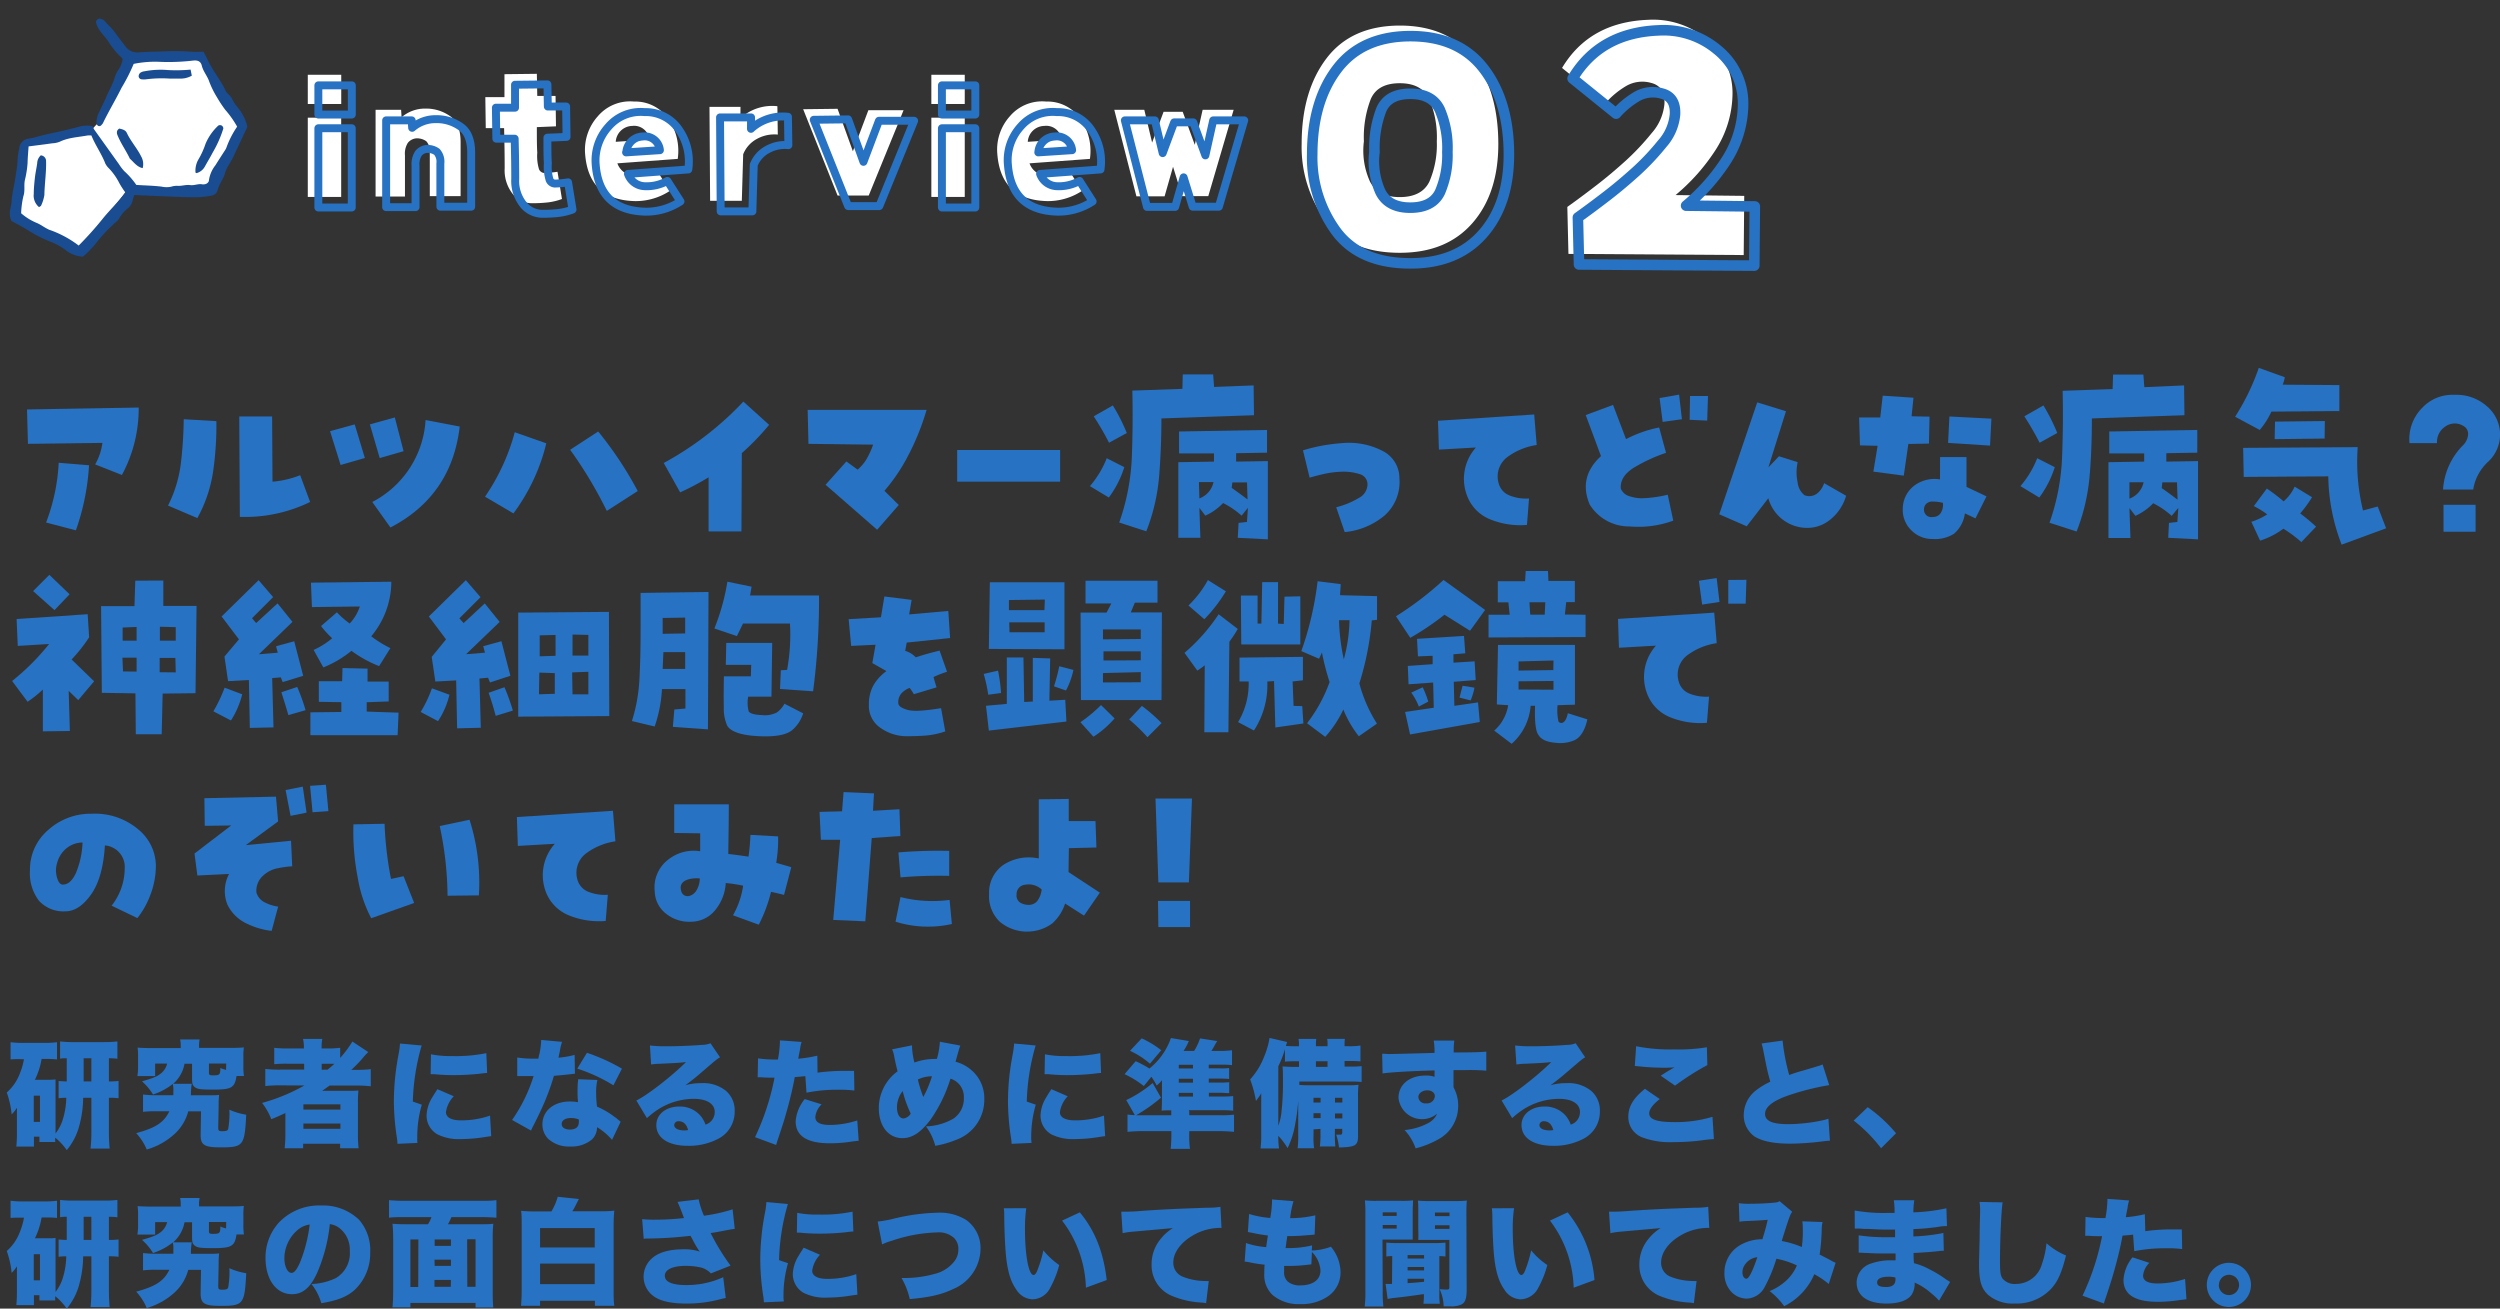 <svg xmlns="http://www.w3.org/2000/svg" xmlns:xlink="http://www.w3.org/1999/xlink" width="473.13" height="247.66" viewBox="0 0 473.13 247.66"><rect x="0" y="0" width="473.13" height="247.66" fill="#333333" stroke="none"/><defs><clipPath id="a"><rect width="480" height="250" fill="none"/></clipPath></defs><g clip-path="url(#a)"><path d="M19.38,83.82,5.29,84l-.18-6.51,21.14-.36a26.39,26.39,0,0,1-3.18,12.76l-5.06-2A11.11,11.11,0,0,0,19.38,83.82Zm-5,16.55L8.72,98.89a36.75,36.75,0,0,0,2.39-11.31l5.74.47A44.46,44.46,0,0,1,14.36,100.37Z" fill="#2772c2"/><path d="M31.8,95.68a24.39,24.39,0,0,0,2.43-8,78.16,78.16,0,0,0,.54-8.34l6.18.36a60.77,60.77,0,0,1-.6,9.41,26.22,26.22,0,0,1-3,8.94Zm19.77-4.52a18.2,18.2,0,0,0,5.24-1.23L58.69,95a28.15,28.15,0,0,1-13.3,2.82l-.11-19,6.22,0Z" fill="#2772c2"/><path d="M67.13,80.32l1.92,6.36L64.46,88l-2-6.4ZM74.72,79l1.66,6.39-4.52,1.3L70,80.32ZM87,80.72Q85.49,93.8,73.89,99.83L70.45,95A18.69,18.69,0,0,0,80.54,79.49Z" fill="#2772c2"/><path d="M103.39,83.9a36.7,36.7,0,0,1-6.22,13.26L91.79,94A39.94,39.94,0,0,0,97.42,81.8Zm4.51,1.22,5.31-3.46a69.11,69.11,0,0,1,7.48,11.27l-5.85,3.76A79.83,79.83,0,0,0,107.9,85.12Z" fill="#2772c2"/><path d="M134.1,90.33a49.35,49.35,0,0,1-5.38,2.85l-3.11-5.56A59.49,59.49,0,0,0,140.68,76l4.88,4.4a46.59,46.59,0,0,1-5.17,5.35l-.07,14.82H134.1Z" fill="#2772c2"/><path d="M153,84l-.15-6.43h22.51a47.35,47.35,0,0,1-3.9,9.43,34.44,34.44,0,0,1-4.08,5.89l2.71,2.68L166,100.26l-9.76-8.52,3.94-4.41,2.13,1.55a8.14,8.14,0,0,0,1.81-2.22,15.83,15.83,0,0,0,1.12-2.51Z" fill="#2772c2"/><path d="M200.63,85.16v6H181.15v-6Z" fill="#2772c2"/><path d="M212.78,88.41a19.42,19.42,0,0,1-2.93,5.75L206.27,92a18.41,18.41,0,0,0,3.18-5.28Zm.47-6.47-3.36,1.85a56.56,56.56,0,0,0-2.9-5l3.62-2.06A35.72,35.72,0,0,1,213.25,81.94Zm24-9,.07,5.64-17.52.61q0,5.38-.42,10.83a37.18,37.18,0,0,1-2.44,10.53l-5.13-1.66a42.05,42.05,0,0,0,2.39-12.36q.24-6.33.1-12.61l9.47-.33.07-2.74h5.75l.18,2.38Zm-3,28.84.15-2.82,1.59-.18.18-2.67-1.19,1.48a16.27,16.27,0,0,0-3.51-2.39,10.68,10.68,0,0,1-3.36,2.39l-1.12-1.48.18,5.67H223V87.47l6.75-.11,0-1.55h-6.61V81.66l16.65-.29v4.3l-5.85.1v1.59l6-.1,0,14.81Zm-7.26-7.45a4.24,4.24,0,0,0,2.67-3.1H226.9Zm6.11-2c1,.7,2,1.43,3,2.2L236,91.3h-2.78Z" fill="#2772c2"/><path d="M252.88,96a15.59,15.59,0,0,0,4.33-1.79,2.92,2.92,0,0,0,1.59-2.65,2,2,0,0,0-1.55-1.85,9.79,9.79,0,0,0-3.43-.43,17.4,17.4,0,0,0-3.09.38c-.93.2-1.89.45-2.88.74l-1.26-5.17a31.89,31.89,0,0,1,3.77-.92,38.43,38.43,0,0,1,4.18-.49,13.82,13.82,0,0,1,7.06,1.49,5.75,5.75,0,0,1,3.24,5.2A8.46,8.46,0,0,1,262,97.59a13.77,13.77,0,0,1-7.51,3.11Z" fill="#2772c2"/><path d="M279.32,84.69l-7,.4-.18-5.46,18.21-1.19.47,5.78a12.33,12.33,0,0,0-5.37,2.15,4.58,4.58,0,0,0-1.82,5.11,3.41,3.41,0,0,0,2.08,2.3,8.4,8.4,0,0,0,3.66.56l-.39,5a15,15,0,0,1-6.83-1,7.74,7.74,0,0,1-4.59-4.75A8.89,8.89,0,0,1,279.32,84.69Z" fill="#2772c2"/><path d="M300.86,95.49q-2.21-5.19,2.13-9.17l-2.89-7.77,5.17-1.92,2.46,6.47A23.46,23.46,0,0,1,314,80.9l1.3,4.8a30.69,30.69,0,0,0-5.56,2.5c-2.15,1.18-3.13,2.6-3,4.26a2.44,2.44,0,0,0,1.57,1.43,7.87,7.87,0,0,0,2.26.41,22.85,22.85,0,0,0,5.05-.68l1.05,4.91a19.17,19.17,0,0,1-8.29,1.1A8.74,8.74,0,0,1,300.86,95.49Zm16.91-20.81.54,4.66-3.65.51-.58-4.52Zm2,4.77.07-4.51,3.4,0-.15,4.66Z" fill="#2772c2"/><path d="M341.5,93.72a2.44,2.44,0,0,0,2.33-.28,4.05,4.05,0,0,0,1.39-2l4.16,2.38a8.94,8.94,0,0,1-3,4.52,6.88,6.88,0,0,1-5.18,1.52,7.62,7.62,0,0,1-6.54-5.57l-4.09,5.31-5.2-2.27,7.19-21.18L338,77.83l-3.33,10.62,2-2.1,3.54,1.12a9.08,9.08,0,0,0,0,3.85A3.58,3.58,0,0,0,341.5,93.72Z" fill="#2772c2"/><path d="M355.34,84.37,352,84.29,351.84,79l4,0,.47-4.12,5.82.39-.36,3.51,3.4.07-.11,5.1-3.9.07-.87,6-5.75-.76Zm11.82,2.13,5,0,0,5.64,3.79,1.8-2.09,4.16-2-.94a6.17,6.17,0,0,1-2.06,3.85,6.72,6.72,0,0,1-4,1,5.53,5.53,0,0,1-4.06-1.63,5.35,5.35,0,0,1-1.64-4A5.57,5.57,0,0,1,362,92.13a6.36,6.36,0,0,1,5.15-1.4Zm-1.34,11.34a1.72,1.72,0,0,0,1.41-.67,2.93,2.93,0,0,0,.47-2,7.73,7.73,0,0,0-1.88-.25,1.68,1.68,0,0,0-1.28.43,1.46,1.46,0,0,0-.42,1,1.39,1.39,0,0,0,1.7,1.48Zm11.06-18.61-.26,5.1-7.94-.51.25-5Z" fill="#2772c2"/><path d="M388.87,88.41a19.42,19.42,0,0,1-2.93,5.75L382.37,92a18.63,18.63,0,0,0,3.18-5.28Zm.47-6.47L386,83.79a56.49,56.49,0,0,0-2.89-5l3.61-2.06A35.72,35.72,0,0,1,389.34,81.94Zm24-9,.07,5.64-17.52.61c0,3.59-.11,7.2-.42,10.83A37.51,37.51,0,0,1,393,100.59l-5.13-1.66a42,42,0,0,0,2.38-12.36q.25-6.33.11-12.61l9.46-.33.08-2.74h5.74l.18,2.38Zm-3,28.84.14-2.82,1.59-.18.18-2.67L411,97.63a16,16,0,0,0-3.5-2.39,10.83,10.83,0,0,1-3.37,2.39L403,96.15l.19,5.67h-4.16V87.47l6.76-.11,0-1.55h-6.61V81.66l16.66-.29v4.3l-5.86.1v1.59l6-.1,0,14.81ZM403,94.37a4.23,4.23,0,0,0,2.68-3.1H403Zm6.11-2c1,.7,2,1.43,3,2.2l-.11-3.29h-2.78Z" fill="#2772c2"/><path d="M429.86,77.9a14.69,14.69,0,0,1-2.2,3.47L423,78.87a43.65,43.65,0,0,0,4.48-9.25l4.92,1.77A6.32,6.32,0,0,1,432,72.8l10.73.08v4.91ZM447.2,96.61l2.79-.75,1.59,4.12-8.42,3.1a37.21,37.21,0,0,1-2.53-12.93l-16,.11-.11-5.5,21.68-.14A39.36,39.36,0,0,0,447.2,96.61Zm-19.47,5.71-1.66-3.57a11.63,11.63,0,0,0,3-1.41,18.16,18.16,0,0,0-2.53-1.56L429,92.46a33.4,33.4,0,0,1,3.18,2.42,8.19,8.19,0,0,0,2.09-2.78l3.29,2a24.38,24.38,0,0,1-2.24,3.07,36.72,36.72,0,0,1,3,2.5l-2.78,2.92a24.56,24.56,0,0,0-3.4-2.53A15.13,15.13,0,0,1,427.73,102.32ZM439.94,83l-9.46.11.07-3.32,9.43-.11Z" fill="#2772c2"/><path d="M461.21,83.86H456a8.39,8.39,0,0,1,2.49-6.76,7.76,7.76,0,0,1,5.75-2.38l1,0a8.64,8.64,0,0,1,5.38,2.14,7,7,0,0,1,.24,10.55,9,9,0,0,0-2.8,5.24h-5.71a13,13,0,0,1,3.79-8.39,3.22,3.22,0,0,0,.94-1.91,1.69,1.69,0,0,0-.94-1.77,3.05,3.05,0,0,0-3.38.16A3.46,3.46,0,0,0,461.21,83.86Zm1.23,11.67h6.07v5.1h-6.07Z" fill="#2772c2"/><path d="M8.11,138.41l0-7.91a21.68,21.68,0,0,1-2.89,2.31l-2.93-3.93a44.32,44.32,0,0,0,7-7l-5.93.36-.22-5.09,13.45-.91.28,4.37a29.9,29.9,0,0,1-3.32,4.2l4.26,4.12-3,3.57L13,130.75l.22,7.59Zm5.06-25.94-2.86,3-4.05-3.61,3.08-3.07Zm17.74-2.6,0,4.81,6.29,0L37,131.19l-6.22.07-.18,7.7H25.7l-.07-7.74-6.36-.1-.14-16.41,6.32,0,.15-4.81ZM25.85,127.1v-2.63H23.17l.11,2.6Zm0-5.85v-2.6l-2.64.11v2.49Zm7.41,0,0-2.56-3-.08v2.64Zm0,6-.07-2.74H30.22v2.71Z" fill="#2772c2"/><path d="M45.84,131.4a16.71,16.71,0,0,1-2.13,4.95l-3.33-1.73a27.78,27.78,0,0,0,2.13-4.48Zm7.66-2.31-.36-.9-1.63.14.25,9.33-4.48.1-.18-9.07-3.94.22-.68-4.66L45.22,121l-3.28-4.33,7-6.87L51.69,113l-4,4,.79.91,4.05-3.72,2.82,3.5L49,123.82l3.57-.29-.32-1.23,3.43-.94,1.7,6.54Zm4.33,5.31-3.25.94c-.43-1.47-.88-2.91-1.33-4.33l3-1A37.11,37.11,0,0,1,57.83,134.4Zm17.6.47-.18,4.27-16.51,0,0-4.33,5.86-.07,0-1.85-4.26-.07,0-3.9,4.41,0,.07-2.49,4.74.11V129l4,0,0,3.75-4.16.15v1.77ZM68.1,114.78l-9.07.11-.18-4.62,15.21-.18a16.17,16.17,0,0,1-3.8,10.33,21,21,0,0,0,3.62,2.24l-2.13,3.4a22.57,22.57,0,0,1-5.24-2.89,20.27,20.27,0,0,1-5.32,3.14L59.35,123a14.78,14.78,0,0,0,3.51-2.21,17.91,17.91,0,0,1-2.1-2.31l3-2.6A16,16,0,0,0,66.18,118,8.56,8.56,0,0,0,68.1,114.78Z" fill="#2772c2"/><path d="M85.06,131.48a15.81,15.81,0,0,1-2.16,5l-3.29-1.74a23.28,23.28,0,0,0,2.13-4.48Zm7.67-2.32-.37-.9-1.62.15.25,9.32-4.48.11-.18-9.07-3.94.21-.69-4.66L84.41,121l-3.25-4.33,7-6.87,2.78,3.22-4,4,.8.9,4-3.72,2.82,3.5-6.36,6.11,3.58-.29-.33-1.23,3.44-.94,1.7,6.54Zm4.33,5.32-3.25,1c-.39-1.49-.83-2.95-1.34-4.37l3-1.05A38.4,38.4,0,0,1,97.06,134.48Zm18.18-18.68.07,19.72-17.24.11,0-19.69ZM102,131.4l3-.1v-3.91l-2.93-.1Zm.14-7.19,3-.1,0-3.94-3,.07Zm6.21-.14,3,0,0-3.91-3-.07Zm0,7.33h3v-4.26l-3.07.11Z" fill="#2772c2"/><path d="M119.59,136.46a31.78,31.78,0,0,0,1.43-8q.2-4.06.21-8.12t0-8.13l12.86-.18-.11,26-6.64-.47.28-3.29,2.1-.18v-3.69h-4.44a25.9,25.9,0,0,1-1.38,7.09Zm10.08-19.58-4.26.07v3l4.26-.07Zm-4.12,6.54-.14,3.18h4.26v-3.18ZM140.62,118l-1.16,2.38-4.26-1.44a41.56,41.56,0,0,0,2.46-8.85l4.58.94-.28,1.66H155a133.56,133.56,0,0,1-1.12,18.14l-6.26-.44.15-3.54,1.19-.07a37,37,0,0,0,.54-8.78ZM137,128l5.1,0,.07-2.17-4.81,0,.08-4.15,8.7,0L146,131.84h-4.41a6.49,6.49,0,0,0,.11,2.82c.34.41,1.18.63,2.53.67a4.92,4.92,0,0,0,2.78-.49,4.78,4.78,0,0,0,1.45-1.66L152,135a6.83,6.83,0,0,1-2,3.11c-1.15,1-3.32,1.37-6.48,1.21s-5.13-.8-5.87-1.93a7.82,7.82,0,0,1-.67-3.47Q136.93,131.55,137,128Z" fill="#2772c2"/><path d="M179.81,120.75l-8.21.86-.29,1.56a4.6,4.6,0,0,1,2,1.23c1.49-.49,3-.91,4.51-1.27l1.41,4a21,21,0,0,0-2.56,1c.17.62.36,1.27.58,1.95l-4.3,1.3a9.43,9.43,0,0,0-.8-1.19,3.94,3.94,0,0,0-1.52,1A2.53,2.53,0,0,0,170,133c0,.61.58,1,1.74,1.34s3.27.18,6.36-.32l.79,4.4a15.08,15.08,0,0,1-3.65.78c-1.1.09-2.35.13-3.72.13a8.52,8.52,0,0,1-4.8-1.52,5,5,0,0,1-2.28-4.44,7.33,7.33,0,0,1,.88-3.71,8.64,8.64,0,0,1,2.44-2.65l-2.67-1.52.61-3.47-4.62.22-.47-5.06,6.11-.36.65-3.94,5.16.65-.47,2.75,7.41-.66Z" fill="#2772c2"/><path d="M189.45,131.15l-2.42.33a31.13,31.13,0,0,0-.86-3.94l2.71-.62A31,31,0,0,1,189.45,131.15Zm-2.31,7.12-.54-4.7,3.94-.36,0-8.78,3.15,0,.14,8.42,1.63-.08v-8.27l3.29.11-.15,8,3-.18.22,4.12Zm0-15.46.19-12.62h14.12v12.69Zm3.8-9.25,0,1.91h6.72l.08-2Zm.11,6.1,6.65,0,0-1.88H191Zm8.42,10.23a36,36,0,0,0,1-3.8l2.68.69a14.92,14.92,0,0,1-1.41,3.9Zm5,6.79a26.47,26.47,0,0,0,3.9-3.25l2.57,2.53a19.21,19.21,0,0,1-4,3.47Zm10.3-22.62L214,115.9h5.89l-.07,16.59-15.25,0-.07-16.55h4.92l.9-1.73-4.88,0v-4.3h13.62v4.15Zm1.12,5.06-7.15,0V121l7.15-.07Zm0,10v-1.92l-7.15.18v1.77Zm0-4.16v-1.7h-7.05V125Zm.22,8.64a31.37,31.37,0,0,1,3.72,3.25l-2.67,2.67a33.26,33.26,0,0,0-3.47-3.36Z" fill="#2772c2"/><path d="M228,125.91q-.66.54-1.41,1l-2.42-3.36a35,35,0,0,0,6.46-7.3l3.62,2.78a23.48,23.48,0,0,1-1.59,2.42l-.18,17.13h-4.56Zm4-14a28.4,28.4,0,0,1-4.08,5.28l-3-2.6a20.23,20.23,0,0,0,3.68-4.81Zm14.45,21.72.22,3.29-5.31.76-.25-8.78-1.27.07a15.72,15.72,0,0,1-2.53,9.28l-3-1.59a14.17,14.17,0,0,0,2-7.69h-1.73v-4.52l12-.14v4.44l-1.95.22.18,4.62Zm-3.5-15.54.14-5.17,3-.07,0,9.11H234.91l-.07-9.25H238l0,5.31.72,0,.15-7.85h3l0,7.85Zm10.77-7.55c0,.67-.09,1.37-.11,2.1l7,.18v4.48l-1,.11a54.82,54.82,0,0,1-2.35,11.92,27.1,27.1,0,0,0,3.33,7.62l-3.43,2.39a20.4,20.4,0,0,1-2.93-5.06,21.14,21.14,0,0,1-3.43,5.17l-3.44-2.57a28.64,28.64,0,0,0,4.27-7.8,45.66,45.66,0,0,1-1.45-5.6l-.54,1.19-3.36-1.45A61.15,61.15,0,0,0,249.36,110Zm1.7,6.83h-2a37.69,37.69,0,0,0,.9,7.41A30.45,30.45,0,0,0,255.4,117.35Z" fill="#2772c2"/><path d="M273.37,116.34a52.46,52.46,0,0,1-6.47,4.37l-2.71-4.08a60.85,60.85,0,0,0,9-6.87l7.87,5.67-2.85,3.94Zm6.68,20.3L266.86,139l-.94-4.26,5.42-.8-.11-4.77-4.66.33-.14-3.47,4.7-.33,0-1.59-2.78.11-.18-3.32,8.89-.55.25,3.29-2.24.18,0,1.59,4-.25.21,3.54-4.15.33.11,4.55,4.48-.65Zm-10.8-6.57a17.75,17.75,0,0,1,1.05,2.71l-1.78.94a11.56,11.56,0,0,0-1.44-2.64Zm9.07,2.49-2.1-.54c.19-.77.39-1.52.58-2.24l2.24.36A11.18,11.18,0,0,1,278.32,132.56Zm21.75-16.22v4.22l-18.36.08,0-4.3h4l-.25-2.35h-2v-4h5.17l.11-1.92,4.22,0,.08,1.88h5v4h-1.63l-.25,2.35Zm-14,24.42-3.29-2.49a8,8,0,0,0,2.64-4.81l-2.14-.14.22-11.27h14.56v11.31l-3.29.1a10,10,0,0,0,.18,3.11.7.7,0,0,0,.84.18c.4-.21.72-.8.93-1.77l3.69,1.16c-.46,2.07-1.26,3.38-2.42,3.94a6.83,6.83,0,0,1-3.69.48c-1.59-.13-2.63-.62-3.14-1.46-.53-.67-.75-2.52-.65-5.53l-.83,0A10.71,10.71,0,0,1,286.09,140.76ZM294,125l-6.61.18,0,1.73,6.58-.1Zm0,5.53v-1.66l-6.61.07,0,1.55Zm-1.66-14.2.11-2.35h-3l.15,2.35Z" fill="#2772c2"/><path d="M313.39,122.19l-7,.4-.18-5.46,18.21-1.19.47,5.78a12.28,12.28,0,0,0-5.37,2.15,4.58,4.58,0,0,0-1.82,5.11,3.4,3.4,0,0,0,2.07,2.3,8.47,8.47,0,0,0,3.67.56l-.4,4.95a15,15,0,0,1-6.83-1,7.75,7.75,0,0,1-4.58-4.75A8.89,8.89,0,0,1,313.39,122.19Zm8.74-7.77-.61-4.51,3.36-.51.54,4.52Zm8.38-4.69-.14,4.51h-3.29l0-4.48Z" fill="#2772c2"/><path d="M17.39,154a12.7,12.7,0,0,1,8.82,3,9,9,0,0,1,3.29,6.79,15.45,15.45,0,0,1-1,5.46A15.93,15.93,0,0,1,26,173.75l-4.88-2.35a11.41,11.41,0,0,0,2.48-7A4.08,4.08,0,0,0,19.85,160q-.36,6.11-2.62,9.29c-1.5,2.12-3.13,3.18-4.86,3.18a6.26,6.26,0,0,1-5-2,8.58,8.58,0,0,1-1.7-5.78,9.82,9.82,0,0,1,3.43-7.6A12,12,0,0,1,17.39,154Zm-5.45,13.4c.91,0,1.71-.69,2.38-2.07a16.56,16.56,0,0,0,1.3-5.88,4.76,4.76,0,0,0-2.8.91,5.25,5.25,0,0,0-2,2.92,4.71,4.71,0,0,0-.08,2.61C11,166.92,11.36,167.42,11.94,167.42Z" fill="#2772c2"/><path d="M43.35,165.4l-6,.29-.54-4.16,6.94-5.31-5,.07-.07-5.23,13.55-.29.4,4.69-6.11,4.48,8.56-.83.22,4.84a17.32,17.32,0,0,0-2.53.33,5.61,5.61,0,0,0-3,1.46,3.84,3.84,0,0,0-1.25,3.13,3,3,0,0,0,1.57,1.9,7.75,7.75,0,0,0,2.55.81l-1.23,4.59a14.46,14.46,0,0,1-4.9-1.47,7.57,7.57,0,0,1-3.48-3.52A6.93,6.93,0,0,1,43.35,165.4Zm11.64-11-.94-4.88,3.25-.65.72,4.92Zm4.16-.68-.47-5,3-.21.47,5Z" fill="#2772c2"/><path d="M70.25,173.78a25.51,25.51,0,0,1-2.53-7.57,45.26,45.26,0,0,1-.83-10.2l5.89-.11A66.49,66.49,0,0,0,74,166.34l2.38-.51,2,5.06Zm20.38-4.33-5.93.07a65.17,65.17,0,0,0-1.48-13.19l5.64-1.19A39.19,39.19,0,0,1,90.63,169.45Z" fill="#2772c2"/><path d="M105,159.69l-7,.4-.18-5.46L116,153.44l.47,5.78a12.24,12.24,0,0,0-5.36,2.15,4.59,4.59,0,0,0-1.83,5.11,3.44,3.44,0,0,0,2.08,2.3,8.45,8.45,0,0,0,3.67.56l-.4,4.95a15,15,0,0,1-6.83-1,7.77,7.77,0,0,1-4.59-4.75A8.91,8.91,0,0,1,105,159.69Z" fill="#2772c2"/><path d="M143.6,175l-4.88-1.78a16,16,0,0,0,1.92-5.6,25.7,25.7,0,0,0-3.29-.5,8.81,8.81,0,0,1-1.9,5,5.89,5.89,0,0,1-4.64,2.32,7,7,0,0,1-4.71-1.48,5.51,5.51,0,0,1-2.19-4.27,6.58,6.58,0,0,1,2.38-5.87,7.76,7.76,0,0,1,6.22-1.72l0-3.39-4.91-.07v-5.42l10.33,0c0,3.13-.06,6.26-.1,9.39,1.25.15,2.53.32,3.83.51a40.9,40.9,0,0,0,.36-4.12l5.24.29a26.34,26.34,0,0,1-.36,5c.93.27,1.89.54,2.85.83l-1.37,5.24c-.85-.21-1.67-.41-2.46-.58A27.84,27.84,0,0,1,143.6,175Zm-11.74-6.58a4.5,4.5,0,0,0,.58-2.17,6.11,6.11,0,0,0-2.1.15c-1.4.41-1.83,1.26-1.3,2.56a1.23,1.23,0,0,0,1.52.56A2.17,2.17,0,0,0,131.86,168.4Z" fill="#2772c2"/><path d="M159,158.93l-3.65,0-.25-5.28,4.26-.11.29-3.64,5.75.25-.18,3.29,5-.29.18,5.06-5.42.39-1.22,15.76-6.07-.26Zm11.42,10.84a24.58,24.58,0,0,0,9.29.54l.43,4.56a20.52,20.52,0,0,1-10.66-.44Zm0-3.72-.39-4.73a90.33,90.33,0,0,1,9.61-.29l0,4.73A85,85,0,0,0,170.38,166.05Z" fill="#2772c2"/><path d="M202.29,160.52l-.07,4.52,5.93,3.9-3,4.34L201.57,171a8.53,8.53,0,0,1-2.44,3.77,8.1,8.1,0,0,1-9.88-.29,6.69,6.69,0,0,1-2.06-5.33,6.36,6.36,0,0,1,2.6-5.4,8.77,8.77,0,0,1,6.8-1.28V151.27l5.67-.07,0,4.19h5.06l.18,5Zm-7.62,10.73a2.06,2.06,0,0,0,1.61-.7,4.25,4.25,0,0,0,.85-2.22,3.62,3.62,0,0,0-3.13-.89,1.76,1.76,0,0,0-1.61,1.83,1.61,1.61,0,0,0,.76,1.6A3.29,3.29,0,0,0,194.67,171.25Z" fill="#2772c2"/><path d="M225,167h-5.78l-.54-15.87,6.9,0Zm-5.85,3.5h6.07l0,4.95h-6Z" fill="#2772c2"/><path d="M15.74,207.76a21.19,21.19,0,0,1-.76,5.39,12,12,0,0,1-2.34,4.51,11.83,11.83,0,0,0-2.18-2.35,4.63,4.63,0,0,0,0,.81h-3v-1H6.42V217H3.09c.07-.73.11-1.52.11-2.34v-4.44a3.83,3.83,0,0,0,0-.57,6.38,6.38,0,0,1-1,1.25,16.75,16.75,0,0,0-.92-4.14,9.12,9.12,0,0,0,2.55-3.8,12,12,0,0,0,.7-2.51H3.89A15.84,15.84,0,0,0,2,200.5v-3.26a16.92,16.92,0,0,0,2.28.13H8.42a17.64,17.64,0,0,0,2.37-.13v3.26a17,17,0,0,0-2-.09H7.87a14.1,14.1,0,0,1-1.26,3.94h2.6a9.49,9.49,0,0,0,1.3-.07c0,.68,0,.86,0,1.45v8.78a8.3,8.3,0,0,0,1.43-2.84,14.69,14.69,0,0,0,.6-3.91,9.65,9.65,0,0,0-1.45.09v-3.26c.5,0,.81.07,1.54.07v-4.38c-.53,0-.84,0-1.26.09v-3.28a20.34,20.34,0,0,0,2.62.13h5.74a21.28,21.28,0,0,0,2.49-.13v3.28a11.83,11.83,0,0,0-1.61-.09v4.38a14.13,14.13,0,0,0,1.83-.09v3.28a11.85,11.85,0,0,0-1.83-.09v6.51c0,1.1.05,2,.14,3.1H17.13a25.86,25.86,0,0,0,.16-3.06v-6.55Zm-9.35,4.55H7.56v-4.95H6.39Zm10.9-7.65v-4.38H15.83v4.38Z" fill="#2772c2"/><path d="M32.81,207.27c0-.37,0-.57,0-.81a5,5,0,0,0-.11-1.32,12,12,0,0,1-3.74,2,11.16,11.16,0,0,0-2.09-2.5c2.14-.6,2.93-.93,3.68-1.57a3.42,3.42,0,0,0,1.08-1.78H29.36v2.36H26a10.41,10.41,0,0,0,.13-1.79V200a12.1,12.1,0,0,0-.09-1.74c.77.06,1.48.09,2.65.09H34.2V198a5.55,5.55,0,0,0-.11-1.28h3.69a5.73,5.73,0,0,0-.11,1.26v.33h5.84c1.18,0,1.84,0,2.64-.09a11.51,11.51,0,0,0-.09,1.74v1.91a10.22,10.22,0,0,0,.11,1.76H44.76c-.33,2.22-.95,2.58-4.34,2.58-2.35,0-3-.07-3.49-.42s-.58-.71-.58-1.65v-2.82H34.92a6.55,6.55,0,0,1-2.15,3.79h3.52a12.68,12.68,0,0,0-.16,2.17h4c.24,0,1,0,1.34-.08a16.34,16.34,0,0,0-.09,2l-.08,4.22c0,.55.13.66.74.66.8,0,1.06-.11,1.15-.46a16.3,16.3,0,0,0,.22-3.61,12.45,12.45,0,0,0,3.19.95c-.31,5.9-.53,6.18-4.87,6.18-3.05,0-3.76-.44-3.76-2.33l0-.18.07-4.31H35.63a8.89,8.89,0,0,1-2.53,4.23,13.24,13.24,0,0,1-5.33,3,10.51,10.51,0,0,0-2-3.1c3.68-1,5.24-2,6.28-4.14H29.6a18.85,18.85,0,0,0-2.53.11v-3.28a18.88,18.88,0,0,0,2.49.13Zm10-6H39.54V203c0,.42.14.51.73.51,1.3,0,1.43-.11,1.43-1.39a6.77,6.77,0,0,0,1.08.36Z" fill="#2772c2"/><path d="M53,205.4a23.78,23.78,0,0,0-2.79.14V202.3a22.78,22.78,0,0,0,2.86.13h4.49v-1.12H54.45a23.56,23.56,0,0,0-2.55.09v-3.1a23,23,0,0,0,2.7.13h2.91a7.31,7.31,0,0,0-.16-1.81H61a8.16,8.16,0,0,0-.13,1.81h1a20.78,20.78,0,0,0,2.51-.13v1.91a20.92,20.92,0,0,0,2.31-3.1l3,2a13.19,13.19,0,0,0-1,1.08,23.82,23.82,0,0,1-2.2,2.28h1.06a20.56,20.56,0,0,0,2.62-.13v3.24a25.11,25.11,0,0,0-3-.14h-4.8c-.44.33-.59.44-1.41,1h4.58c1.08,0,1.69,0,2.29-.06a21.29,21.29,0,0,0-.09,2.4v5.87a19.9,19.9,0,0,0,.13,2.66h-3.5v-.85h-7v.85h-3.5a24.31,24.31,0,0,0,.14-2.66v-4c-1.83.83-1.83.83-2.67,1.16a12.12,12.12,0,0,0-1.74-3.08,35.15,35.15,0,0,0,8-3.3ZM57.42,210h7V209h-7Zm0,3.63h7v-1h-7ZM62,202.43c.48-.39.77-.63,1.28-1.1-.44,0-.6,0-1.06,0H60.88v1.12Z" fill="#2772c2"/><path d="M79.8,197.86a42,42,0,0,0-1.67,10.62l1.7.58a21.43,21.43,0,0,0-.86,6.16A6.83,6.83,0,0,0,79,216.3l-3.78.17a8.08,8.08,0,0,0-.11-1.16,46.3,46.3,0,0,1-.57-7,47.74,47.74,0,0,1,.83-8.47,16.38,16.38,0,0,0,.33-2.35Zm6.08,9.61a5.41,5.41,0,0,0-1.48,3c0,1,1,1.56,2.86,1.56a16.45,16.45,0,0,0,5.48-.9l.22,3.89c-.57.07-.57.07-1.87.27a27.88,27.88,0,0,1-3.81.28,8.94,8.94,0,0,1-4.55-.92,4.09,4.09,0,0,1-2-3.5,6.88,6.88,0,0,1,1.05-3.43c.31-.51.44-.73,1-1.59Zm-4.32-7.94a18.43,18.43,0,0,0,3.92.33,28.82,28.82,0,0,0,6.56-.55l.15,3.76c-.2,0-.42,0-1.63.16-1.52.15-3.12.24-4.64.24a36.79,36.79,0,0,1-3.78-.18l-.64,0Z" fill="#2772c2"/><path d="M106.37,197.17a10.6,10.6,0,0,0-.42,1.76c-.11.53-.15.73-.26,1.24a17.55,17.55,0,0,0,3.06-.53l.06,3.56-1.62.18c-.6.07-1.81.18-2.36.22a44.27,44.27,0,0,1-2.4,6.38c-.46,1-.66,1.41-1.52,3.12a9,9,0,0,0-.41.86l-3.59-2a30,30,0,0,0,4.07-8.31H99.75c-.51,0-.51,0-1,0h-.86v-3.52a18.33,18.33,0,0,0,3.21.22c.24,0,.35,0,.79,0a6.88,6.88,0,0,1,.2-.92,14.23,14.23,0,0,0,.33-2.62Zm9.46,18.55a11.86,11.86,0,0,0-2.84-2.4,3.22,3.22,0,0,1-.92,2.29,6,6,0,0,1-4.16,1.37,5.79,5.79,0,0,1-4.16-1.45,3.88,3.88,0,0,1-1.1-2.73c0-2.56,2.14-4.34,5.2-4.34a9,9,0,0,1,1.54.13c-.07-.83-.09-1.25-.09-1.76,0-.9,0-1.6.13-2.59l3.63.15a10,10,0,0,0-.24,2.49,19.8,19.8,0,0,0,.17,2.55,15.72,15.72,0,0,1,3.39,2c.07,0,.42.33,1.08.86ZM108,211.59c-1,0-1.7.44-1.7,1.12s.62,1.06,1.56,1.06c1.1,0,1.68-.49,1.68-1.41a2.27,2.27,0,0,0,0-.49A3.8,3.8,0,0,0,108,211.59Zm8.09-6.19a31.47,31.47,0,0,0-6.84-3.16l1.83-3a36.73,36.73,0,0,1,6.62,3Z" fill="#2772c2"/><path d="M123,197.86a24.73,24.73,0,0,0,3.17.15c2,0,4.4-.09,6.62-.26a4.62,4.62,0,0,0,1.67-.31l1.81,2.66c-.58.33-.58.33-3.55,2.88-1.16,1-1.56,1.32-3,2.4a10.42,10.42,0,0,1,3-.39,6.78,6.78,0,0,1,4.71,1.49,4.88,4.88,0,0,1,1.61,3.81,5.76,5.76,0,0,1-3,5.17,12,12,0,0,1-5.83,1.39c-3.72,0-6-1.48-6-3.92,0-2.05,1.82-3.52,4.37-3.52a5.14,5.14,0,0,1,3.94,1.69,5.29,5.29,0,0,1,1,1.74,2.48,2.48,0,0,0,1.74-2.4c0-1.54-1.49-2.48-3.94-2.48a12.61,12.61,0,0,0-6.77,2,16.82,16.82,0,0,0-2.12,1.65l-2-3.34c2-.95,6.67-4.56,9.39-7.27-1.16.14-2,.18-5.15.33-.59,0-1,.07-1.45.12Zm5.46,14.34a.76.76,0,0,0-.86.73c0,.59.7,1,1.89,1a3.21,3.21,0,0,0,.73-.07C129.94,212.77,129.32,212.2,128.47,212.2Z" fill="#2772c2"/><path d="M154.72,203a37.92,37.92,0,0,1,5.83-.33c.15,0,.62,0,1.08,0l.06,3.72a20.06,20.06,0,0,0-2.88-.15,29.37,29.37,0,0,0-6.18.55l-.22-3.13c-1.06.11-1.32.14-2,.18-.38,2.07-.77,3.7-1.39,6-.55,1.94-.68,2.42-1.63,5.26-.35,1.06-.35,1.06-.5,1.59l-4-1.48a46.78,46.78,0,0,0,3.69-11.26h-.35c-.7,0-1.16,0-2.11-.07h-.22a5,5,0,0,0-.51,0l.07-3.58a23.14,23.14,0,0,0,3.34.22h.42a21,21,0,0,0,.38-3.3v-.33l4.11.3a7.24,7.24,0,0,0-.29,1.28c0,.13-.15.77-.35,1.89a23.81,23.81,0,0,0,3.61-.57Zm.77,6a3.88,3.88,0,0,0-1.19,2.4c0,1,.9,1.5,2.75,1.5a16.69,16.69,0,0,0,5.19-.86l.27,3.85-1.17.13a26.47,26.47,0,0,1-4.29.35c-4.31,0-6.47-1.38-6.47-4.16A7.52,7.52,0,0,1,152.3,208Z" fill="#2772c2"/><path d="M172.59,197.83a15.25,15.25,0,0,0,.46,3.26,11,11,0,0,1,3.77-.68h.48a14,14,0,0,0,.57-3.26l3.87.73a12.66,12.66,0,0,0-.39,1.23c-.33,1.14-.49,1.76-.51,1.83a7.27,7.27,0,0,1,2.93,1.52,7,7,0,0,1,2.51,5.56A8.05,8.05,0,0,1,181,215.7a19.66,19.66,0,0,1-4,1.15,10.62,10.62,0,0,0-1.76-3.68,11.16,11.16,0,0,0,5.17-1.45,4.56,4.56,0,0,0,2-4,3.58,3.58,0,0,0-2.53-3.58,27.59,27.59,0,0,1-3.72,7.68c-1.83,2.46-3.5,3.58-5.37,3.58-2.66,0-4.47-2.29-4.47-5.65a8.61,8.61,0,0,1,3.54-7c-.26-1.06-.39-1.61-.63-2.82a5.29,5.29,0,0,0-.4-1.34Zm-2.84,11.67c0,1.34.49,2.17,1.23,2.17a1.84,1.84,0,0,0,1.37-.92,23,23,0,0,1-1.52-4.27A5.06,5.06,0,0,0,169.75,209.5Zm5-1.92a20.77,20.77,0,0,0,1.62-3.89,6,6,0,0,0-2.66.61A22.76,22.76,0,0,0,174.73,207.58Z" fill="#2772c2"/><path d="M196,197.86a41.5,41.5,0,0,0-1.68,10.62l1.7.58a21.78,21.78,0,0,0-.86,6.16,5.86,5.86,0,0,0,.07,1.08l-3.79.17a8.08,8.08,0,0,0-.11-1.16,46.3,46.3,0,0,1-.57-7,46.9,46.9,0,0,1,.84-8.47,20.17,20.17,0,0,0,.33-2.35Zm6.07,9.61a5.48,5.48,0,0,0-1.48,3c0,1,1,1.56,2.87,1.56a16.43,16.43,0,0,0,5.47-.9l.22,3.89c-.57.07-.57.07-1.87.27a27.73,27.73,0,0,1-3.8.28,9,9,0,0,1-4.56-.92,4.09,4.09,0,0,1-2-3.5,6.8,6.8,0,0,1,1.06-3.43,18.83,18.83,0,0,1,1-1.59Zm-4.31-7.94a18.33,18.33,0,0,0,3.91.33,28.76,28.76,0,0,0,6.56-.55l.15,3.76c-.19,0-.41,0-1.62.16-1.52.15-3.13.24-4.65.24a36.79,36.79,0,0,1-3.78-.18l-.64,0Z" fill="#2772c2"/><path d="M225.07,210.33v.73h5.76a20.9,20.9,0,0,0,2.71-.11v3.26a26.87,26.87,0,0,0-3.08-.14h-5.39v.53a20.5,20.5,0,0,0,.13,2.82h-3.65a24.28,24.28,0,0,0,.13-2.77v-.58h-5.22a26.63,26.63,0,0,0-3.08.14v-3.28a13.53,13.53,0,0,0,1.39.11l-1.63-2.86a8.41,8.41,0,0,0,1-.49,22.47,22.47,0,0,0,4-2.73l1.58,2.78a30.86,30.86,0,0,1-4.71,3.32h6.65v-.93c-.79,0-1.21,0-1.83.07.05-.73.07-1.3.07-2.42v-2c0-.6,0-1,0-1.35a5.08,5.08,0,0,1-1,1,12.5,12.5,0,0,0-1-1.65l-1.43,1.76a17.39,17.39,0,0,0-3.65-2.25l2.11-2.46a22.45,22.45,0,0,1,2.6,1.39,12.77,12.77,0,0,0,4.07-5.77l3.39.57a10.74,10.74,0,0,1-1,1.87h2a10.71,10.71,0,0,0,1.12-2.37l3.24.5c-.2.33-.2.33-.64,1.12a8.61,8.61,0,0,1-.46.75h1.58a17.92,17.92,0,0,0,2.33-.13v2.82a15.15,15.15,0,0,0-1.89-.09h-2.51v.7h2a12.89,12.89,0,0,0,1.85-.06v2.07a16.39,16.39,0,0,0-1.85-.07h-2v.75h2a17,17,0,0,0,1.87-.07v2.07c-.62,0-.92-.07-1.85-.07h-2v.71h2.51a17.12,17.12,0,0,0,2.09-.09v2.77a19.46,19.46,0,0,0-2.29-.09h-6.09Zm-9-13.82a18.1,18.1,0,0,1,3.7,2.25l-2.14,2.55a15.25,15.25,0,0,0-3.78-2.44Zm9.7,5.7v-.7h-2.68v.7Zm-2.68,2.69h2.68v-.75h-2.68Zm0,2.64h2.68v-.71h-2.68Z" fill="#2772c2"/><path d="M248.59,213.74v1.13a12.75,12.75,0,0,0,.11,2.44h-3.12a19.39,19.39,0,0,0,.11-2.44v-6.61a32.84,32.84,0,0,1-.55,4.34,16.67,16.67,0,0,1-1.46,4.69,13.63,13.63,0,0,0-1.76-2.34,17.11,17.11,0,0,0,.14,2.4h-3.5a20.24,20.24,0,0,0,.13-2.53v-5.48c0-.48,0-1,0-2.44a12.12,12.12,0,0,1-1,1.45,21.51,21.51,0,0,0-1.1-4.07,13.44,13.44,0,0,0,2.62-4.24,15,15,0,0,0,1.05-3.61l3.33.77c-.09.28-.11.37-.25.74.62.05,1.26.07,2.14.07h.35v-.29a4.45,4.45,0,0,0-.09-1.1h3.37a6.82,6.82,0,0,0-.07,1.08V198h2.2v-.29a6.73,6.73,0,0,0-.06-1.1h3.34a8.22,8.22,0,0,0-.06,1.08V198h.66a14.42,14.42,0,0,0,2.35-.13v3a20.7,20.7,0,0,0-2.35-.07h-.66v1.06h.77a24,24,0,0,0,2.46-.09v3a20.05,20.05,0,0,0-2-.09h-9.79v.64c.57.05,1.17.07,2.2.07h7a16.21,16.21,0,0,0,2-.09,18,18,0,0,0-.09,2.31v7.41c0,1.77-.51,2.07-3.61,2.14a10.52,10.52,0,0,0-.53-2.42c.29,0,.53,0,.77,0s.38-.06.38-.44v-.66h-1.39v.84a20.16,20.16,0,0,0,.09,2.49h-2.93a18.64,18.64,0,0,0,.11-2.49v-.84Zm-6.67-.68a11.24,11.24,0,0,0,.55-2.18,50.19,50.19,0,0,0,.33-6.36c0-1.29,0-1.84-.08-2.7.88.06,1.23.09,2.42.09h.7v-1.06h-.35c-1.3,0-1.65,0-2.31.07v-2.36a18.43,18.43,0,0,1-1.26,3.24Zm8-5.3h-1.34v.9h1.34Zm0,2.92h-1.34v.93h1.34Zm1.32-8.77v-1.06h-2.2v1.06Zm2.8,6.75v-.9h-1.39v.9Zm0,3v-.93h-1.39v.93Z" fill="#2772c2"/><path d="M261.58,199.42c.55,0,.8.06,1.35.06s6.51-.15,8.56-.22a13,13,0,0,0-.16-2.33h3.9a14.65,14.65,0,0,0-.11,2.25c3.65,0,5.28-.07,6.16-.16l0,3.61a36.11,36.11,0,0,0-4-.11c-1.17,0-1.32,0-2.2,0v3.26a7,7,0,0,1,.88,3.67,7.12,7.12,0,0,1-3.63,6.1,17.57,17.57,0,0,1-4.42,1.78,10,10,0,0,0-2.09-3.47,11.49,11.49,0,0,0,4.53-1.35,3.69,3.69,0,0,0,1.63-1.74,4.47,4.47,0,0,1-7.31-3c0-2.51,2.07-4.22,5.11-4.22a4.84,4.84,0,0,1,1.71.24v-.68a4,4,0,0,0,0-.53c-4.55.13-8.14.33-9.84.57Zm6.85,8.21a1.29,1.29,0,0,0,1.45,1.18,1.49,1.49,0,0,0,1.67-1.32c0-.68-.57-1.14-1.45-1.14S268.43,206.88,268.43,207.63Z" fill="#2772c2"/><path d="M286.74,197.86a24.83,24.83,0,0,0,3.17.15c2,0,4.4-.09,6.62-.26a4.57,4.57,0,0,0,1.67-.31L300,200.1c-.57.33-.57.33-3.54,2.88-1.17,1-1.57,1.32-3,2.4a10.42,10.42,0,0,1,3-.39,6.76,6.76,0,0,1,4.71,1.49,4.88,4.88,0,0,1,1.61,3.81,5.74,5.74,0,0,1-3,5.17,12,12,0,0,1-5.83,1.39c-3.72,0-6-1.48-6-3.92,0-2.05,1.82-3.52,4.38-3.52a5.17,5.17,0,0,1,3.94,1.69,5.47,5.47,0,0,1,1,1.74,2.48,2.48,0,0,0,1.74-2.4c0-1.54-1.5-2.48-3.94-2.48a12.62,12.62,0,0,0-6.78,2,16.08,16.08,0,0,0-2.11,1.65l-2-3.34c2-.95,6.67-4.56,9.4-7.27-1.17.14-2.05.18-5.15.33-.6,0-1,.07-1.45.12Zm5.46,14.34a.76.76,0,0,0-.86.73c0,.59.7,1,1.89,1a3.17,3.17,0,0,0,.73-.07C293.67,212.77,293.06,212.2,292.2,212.2Z" fill="#2772c2"/><path d="M314.12,208c-1.29,1-2,1.92-2,2.71,0,1.14,1.43,1.65,4.78,1.65a24.16,24.16,0,0,0,7.19-1l.27,4.22a17.56,17.56,0,0,0-2.18.22,42.57,42.57,0,0,1-5.48.35,14.9,14.9,0,0,1-5.59-.79,4.12,4.12,0,0,1-2.95-4c0-2,1-3.57,3.15-5.3Zm-4.48-10a33.09,33.09,0,0,0,7.28.6,32.23,32.23,0,0,0,6.11-.4l.09,3.37a49.5,49.5,0,0,0-6.11,3.89l-2.71-1.87c.64-.44.68-.46,1.74-1.1a5.79,5.79,0,0,1,.53-.31l.35-.19a18,18,0,0,1-1.81.08,47.09,47.09,0,0,1-4.95-.26l-.77-.07Z" fill="#2772c2"/><path d="M337.36,196.93a38.65,38.65,0,0,0,1.25,6.52,26.49,26.49,0,0,1,2.54-.82c2.08-.61,2.08-.61,2.88-.86a4,4,0,0,0,.9-.33l1.25,3.92a49.17,49.17,0,0,0-7.87,2c-2.82,1-4.27,2.15-4.27,3.45s1.32,1.94,4.38,1.94a32.07,32.07,0,0,0,6.44-.71,8.47,8.47,0,0,0,1.17-.33l.29,4.18c-.55,0-.8.05-1.92.18a49.88,49.88,0,0,1-5.54.37c-3.17,0-5.39-.46-6.85-1.38a4.91,4.91,0,0,1-2-4.14,5.9,5.9,0,0,1,2.27-4.53,13.65,13.65,0,0,1,2.75-1.67c-.53-1.92-.64-2.45-1.3-5.79a10.83,10.83,0,0,0-.35-1.45Z" fill="#2772c2"/><path d="M353.47,209.54a28.14,28.14,0,0,1,5.36,4.93L356,217.31a28.57,28.57,0,0,0-5.19-5.24Z" fill="#2772c2"/><path d="M15.74,237.76a21.19,21.19,0,0,1-.76,5.39,12,12,0,0,1-2.34,4.51,11.83,11.83,0,0,0-2.18-2.35,4.63,4.63,0,0,0,0,.81h-3v-1H6.42V247H3.09c.07-.73.11-1.52.11-2.34v-4.44a3.83,3.83,0,0,0,0-.57,6.38,6.38,0,0,1-1,1.25,16.75,16.75,0,0,0-.92-4.14,9.12,9.12,0,0,0,2.55-3.8,12,12,0,0,0,.7-2.51H3.89A15.84,15.84,0,0,0,2,230.5v-3.26a16.92,16.92,0,0,0,2.28.13H8.42a17.64,17.64,0,0,0,2.37-.13v3.26a17,17,0,0,0-2-.09H7.87a14.1,14.1,0,0,1-1.26,3.94h2.6a9.49,9.49,0,0,0,1.3-.07c0,.68,0,.86,0,1.45v8.78a8.3,8.3,0,0,0,1.43-2.84,14.69,14.69,0,0,0,.6-3.91,9.65,9.65,0,0,0-1.45.09v-3.26c.5,0,.81.07,1.54.07v-4.38c-.53,0-.84,0-1.26.09v-3.28a20.34,20.34,0,0,0,2.62.13h5.74a21.28,21.28,0,0,0,2.49-.13v3.28a11.83,11.83,0,0,0-1.61-.09v4.38a14.13,14.13,0,0,0,1.83-.09v3.28a11.85,11.85,0,0,0-1.83-.09v6.51c0,1.1.05,2,.14,3.1H17.13a25.86,25.86,0,0,0,.16-3.06v-6.55Zm-9.35,4.55H7.56v-4.95H6.39Zm10.9-7.65v-4.38H15.83v4.38Z" fill="#2772c2"/><path d="M32.81,237.27c0-.37,0-.57,0-.81a5,5,0,0,0-.11-1.32,12,12,0,0,1-3.74,2,11.16,11.16,0,0,0-2.09-2.5c2.14-.6,2.93-.93,3.68-1.57a3.42,3.42,0,0,0,1.08-1.78H29.36v2.36H26a10.41,10.41,0,0,0,.13-1.79V230a12.1,12.1,0,0,0-.09-1.74c.77.06,1.48.09,2.65.09H34.2V228a5.55,5.55,0,0,0-.11-1.28h3.69a5.73,5.73,0,0,0-.11,1.26v.33h5.84c1.18,0,1.84,0,2.64-.09a11.51,11.51,0,0,0-.09,1.74v1.91a10.22,10.22,0,0,0,.11,1.76H44.76c-.33,2.22-.95,2.58-4.34,2.58-2.35,0-3-.07-3.49-.42s-.58-.71-.58-1.65v-2.82H34.92a6.55,6.55,0,0,1-2.15,3.79h3.52a12.68,12.68,0,0,0-.16,2.17h4c.24,0,1,0,1.34-.08a16.34,16.34,0,0,0-.09,2l-.08,4.22c0,.55.13.66.74.66.8,0,1.06-.11,1.15-.46a16.3,16.3,0,0,0,.22-3.61,12.45,12.45,0,0,0,3.19.95c-.31,5.9-.53,6.18-4.87,6.18-3.05,0-3.76-.44-3.76-2.33l0-.18.07-4.31H35.63a8.89,8.89,0,0,1-2.53,4.23,13.24,13.24,0,0,1-5.33,3,10.51,10.51,0,0,0-2-3.1c3.68-1,5.24-2,6.28-4.14H29.6a18.85,18.85,0,0,0-2.53.11v-3.28a18.88,18.88,0,0,0,2.49.13Zm10-6H39.54V233c0,.42.14.51.73.51,1.3,0,1.43-.11,1.43-1.39a6.77,6.77,0,0,0,1.08.36Z" fill="#2772c2"/><path d="M60,240.93c-1.28,2.81-2.75,4-4.75,4-3,0-5-2.82-5-6.85a9.8,9.8,0,0,1,2.53-6.71,10.53,10.53,0,0,1,8-3.23,9.84,9.84,0,0,1,7.17,2.7A8.75,8.75,0,0,1,70.06,237a9.47,9.47,0,0,1-2.93,7.11c-1.5,1.34-3.24,2-6.32,2.53A10.5,10.5,0,0,0,58.94,243a11.6,11.6,0,0,0,4.62-1.12,5.46,5.46,0,0,0,2.64-5.11,5.18,5.18,0,0,0-1.93-4.33,3.68,3.68,0,0,0-1.85-.77A30.72,30.72,0,0,1,60,240.93Zm-3.78-8.06a7.11,7.11,0,0,0-2.4,5.24c0,1.56.59,2.79,1.36,2.79.55,0,1.12-.77,1.78-2.44a28.4,28.4,0,0,0,1.65-6.71A4.37,4.37,0,0,0,56.22,232.87Z" fill="#2772c2"/><path d="M81,231.69a6.75,6.75,0,0,0,.66-1.35H76.7c-1.23,0-2.15,0-3.08.11v-3.32c1,.09,1.9.13,3,.13H90.87c1.1,0,2,0,3.08-.13v3.32c-.92-.06-1.82-.11-3-.11H85.44a14.75,14.75,0,0,1-.66,1.35h6c1.21,0,1.9,0,2.58-.09a24.89,24.89,0,0,0-.11,2.88v9.68c0,1.21,0,2.27.11,3.28H90v-.86H77.67v.84H74.28c.09-1,.13-1.85.13-3.28v-9.66a28.63,28.63,0,0,0-.13-2.88c.69.06,1.41.09,2.6.09Zm-1.82,2.88H77.67v9h1.48Zm3.08,0v1.21h3.08v-1.21Zm0,5h3.08v-1.17H82.23Zm3.08,2.66H82.23v1.3h3.08Zm3.1,1.3H90v-9H88.41Z" fill="#2772c2"/><path d="M104.36,229.26a11.31,11.31,0,0,0,1.19-2.77l4,.42c-.06.15-.24.48-.5,1-.2.4-.38.75-.73,1.32h5.48a20.2,20.2,0,0,0,2.46-.11c-.08.77-.13,1.74-.13,2.73V244c0,1.32,0,2.24.13,3.12h-3.67v-.94H102.21v.94H98.6a31.42,31.42,0,0,0,.13-3.15V231.86c0-1,0-2-.11-2.71a22.49,22.49,0,0,0,2.33.11Zm-2.15,6.83h10.34v-3.68H102.21Zm0,6.93h10.34v-3.88H102.21Z" fill="#2772c2"/><path d="M121.53,230.72a19.51,19.51,0,0,0,2.42.11,51,51,0,0,0,5.5-.31c-.11-.27-.11-.29-.33-.86-.37-1-.61-1.58-.9-2.2l4-.48a17,17,0,0,0,1,3.1,32.09,32.09,0,0,0,5.43-1.21l.4,3.7c-.64.08-.64.08-1.81.3-1,.2-1.87.36-2.75.49a42.53,42.53,0,0,0,3.77,6.16L134.53,241a3.83,3.83,0,0,0-2.35-1.21,12,12,0,0,0-2.42-.22c-2.47,0-3.94.71-3.94,1.87s1.37,1.76,4.05,1.76a16.61,16.61,0,0,0,7-1.49l.48,3.94c-.4.08-.57.11-1,.22a24.2,24.2,0,0,1-6.45.83c-3,0-5.1-.5-6.38-1.52a4.58,4.58,0,0,1-1.72-3.58,4.66,4.66,0,0,1,1.28-3.17c1.3-1.37,3.43-2,6.34-2a8.86,8.86,0,0,1,3,.44,16.59,16.59,0,0,1-1.36-2.31c-.2-.35-.24-.44-.38-.68a75.37,75.37,0,0,1-7.74.51c-.62,0-.73,0-1.12.06Z" fill="#2772c2"/><path d="M149.11,227.86a41.1,41.1,0,0,0-1.67,10.62l1.69.58a21.78,21.78,0,0,0-.85,6.16,6.83,6.83,0,0,0,.06,1.08l-3.78.17a8.08,8.08,0,0,0-.11-1.16,46.3,46.3,0,0,1-.57-7,47.74,47.74,0,0,1,.83-8.47,16.38,16.38,0,0,0,.33-2.35Zm6.08,9.61a5.41,5.41,0,0,0-1.48,3c0,1,1,1.56,2.86,1.56a16.45,16.45,0,0,0,5.48-.9l.22,3.89c-.57.07-.57.07-1.87.27a27.88,27.88,0,0,1-3.81.28,8.94,8.94,0,0,1-4.55-.92,4.1,4.1,0,0,1-2-3.5,6.9,6.9,0,0,1,1.06-3.43c.31-.51.44-.73,1-1.59Zm-4.32-7.94a18.43,18.43,0,0,0,3.92.33,28.82,28.82,0,0,0,6.56-.55l.15,3.76c-.2,0-.42,0-1.63.16-1.52.15-3.12.24-4.64.24a37.12,37.12,0,0,1-3.79-.18l-.63,0Z" fill="#2772c2"/><path d="M166.1,231.18a21,21,0,0,0,2.9-.51,38.33,38.33,0,0,1,8.41-1.16,9.45,9.45,0,0,1,5.46,1.38,6.55,6.55,0,0,1,2.7,5.46,8.39,8.39,0,0,1-5.15,7.59c-2.22,1.06-4.37,1.56-8.25,1.92a13.67,13.67,0,0,0-1.56-4,21.52,21.52,0,0,0,6.27-.77,6.72,6.72,0,0,0,3.79-2.46,3.59,3.59,0,0,0,.7-2.2,2.88,2.88,0,0,0-.81-2.14,4.28,4.28,0,0,0-3.26-1.05,28.68,28.68,0,0,0-8.47,1.56,12.05,12.05,0,0,0-1.89.7Z" fill="#2772c2"/><path d="M194.22,228.65a28,28,0,0,0-.24,4c0,4.93.7,8.65,1.63,8.65.24,0,.48-.29.7-.86a22.36,22.36,0,0,0,1.15-3.81,14,14,0,0,0,3,2.78,18.55,18.55,0,0,1-1.67,4.24,3.87,3.87,0,0,1-3.34,2.25,3.78,3.78,0,0,1-3.15-1.9c-1.14-1.62-1.74-3.82-2-7.32-.11-1.54-.2-3.39-.25-6.45,0-.75,0-1-.08-1.56Zm10.14.79c2.87,3.46,4.47,7.48,5.09,12.81l-3.94,1.45A21.89,21.89,0,0,0,201,231Z" fill="#2772c2"/><path d="M212.2,229.31c.37,0,.66,0,.84,0,.57,0,1.36,0,3.76-.2,3.43-.22,5-.31,11.75-.55a13.31,13.31,0,0,0,2.42-.17l.2,4a3.73,3.73,0,0,0-.62,0,10.28,10.28,0,0,0-5,1.54c-2.2,1.34-3.5,3.21-3.5,5a2.82,2.82,0,0,0,1.85,2.71,11.51,11.51,0,0,0,4.2.79,4.12,4.12,0,0,0,.66,0l-.5,4.2a5.45,5.45,0,0,0-.82-.11,17,17,0,0,1-5.56-1.23,6.26,6.26,0,0,1-3.94-6,7.48,7.48,0,0,1,1.87-5,8.78,8.78,0,0,1,2.15-1.87l-7.61.68a14.09,14.09,0,0,0-1.89.28Z" fill="#2772c2"/><path d="M248.25,236.66a11.37,11.37,0,0,0,3.63-.71,7.62,7.62,0,0,1,1.82,4.93,5.47,5.47,0,0,1-2.24,4.36,8.75,8.75,0,0,1-5.35,1.56,7.59,7.59,0,0,1-5.3-1.74,5.2,5.2,0,0,1-1.54-4.09c0-.48,0-1,.06-1.63a23.64,23.64,0,0,1-2.83-.44,5.11,5.11,0,0,0-.95-.13l.26-3.52a15.42,15.42,0,0,0,3.83.77c0-.22.13-1,.31-2.2a29.25,29.25,0,0,1-3-.51l-.79-.15.24-3.41a18.68,18.68,0,0,0,4,.75,19.72,19.72,0,0,0,.33-3.15V227l4.07.33a17.4,17.4,0,0,0-.64,3.21,21.06,21.06,0,0,0,4.77-.54l-.13,3.65-1.58.13a33.31,33.31,0,0,1-3.61.15,7.67,7.67,0,0,1-.16,1.08c0,.29-.06.46-.15,1.19h.46a18.61,18.61,0,0,0,4.56-.51Zm-.07,2.62-.7.08a27.69,27.69,0,0,1-3.46.22l-1,0c0,.29,0,.71,0,1.06a2.37,2.37,0,0,0,.68,1.89,3.47,3.47,0,0,0,2.38.73c2.39,0,3.82-1.06,3.82-2.82a5.39,5.39,0,0,0-1.62-3.5Z" fill="#2772c2"/><path d="M261.68,244.36a22.13,22.13,0,0,0,.13,2.9h-3.54a22.46,22.46,0,0,0,.13-3V229.71a23.7,23.7,0,0,0-.09-2.54,18.54,18.54,0,0,0,2.23.09h4.64a16.93,16.93,0,0,0,2.24-.09c0,.66-.06,1.17-.06,2v3.52c0,1.16,0,1.52,0,1.91-.55,0-1.23,0-1.8,0h-3.92Zm0-14.24h2.64v-.68h-2.64Zm0,2.4h2.64v-.68h-2.64Zm1.8,5.19a9.56,9.56,0,0,0-1.12.09v-2.64a16.56,16.56,0,0,0,2.07.09h7.13a16,16,0,0,0,2-.09v2.64c-.48-.06-.57-.06-1.16-.09v7.11a12.72,12.72,0,0,0,.09,1.92h-3.11a11.94,11.94,0,0,0,.09-1.83c-2.77.4-3.85.53-5.23.68-.71.07-1.19.16-1.63.24l-.38-2.84.49,0a3.55,3.55,0,0,0,.46,0h.26Zm2.91.47h3.12v-.66h-3.12Zm0,2.24h3.12v-.64h-3.12Zm0,2.42c1.34-.09,2.4-.18,3.12-.26V242h-3.12ZM277.57,244c0,1.68-.25,2.45-.91,2.84a4.6,4.6,0,0,1-2.31.38l-1.14,0a8.16,8.16,0,0,0-.75-3.23c.4,0,.88.06,1.06.06.68,0,.77,0,.77-.48v-8.91h-4.07c-.62,0-1.24,0-1.81,0a18.69,18.69,0,0,0,0-1.93v-3.52c0-.77,0-1.39-.07-2a17.91,17.91,0,0,0,2.24.09h4.8a18.36,18.36,0,0,0,2.22-.09c-.06.71-.08,1.32-.08,2.49Zm-6-13.84h2.75v-.68h-2.75Zm0,2.4h2.75v-.68h-2.75Z" fill="#2772c2"/><path d="M286.54,228.65a26.39,26.39,0,0,0-.25,4c0,4.93.71,8.65,1.63,8.65.24,0,.49-.29.71-.86a22.33,22.33,0,0,0,1.14-3.81,14.06,14.06,0,0,0,3.06,2.78,18.55,18.55,0,0,1-1.67,4.24,3.9,3.9,0,0,1-3.35,2.25,3.75,3.75,0,0,1-3.14-1.9c-1.15-1.62-1.74-3.82-2-7.32-.11-1.54-.2-3.39-.24-6.45a13.7,13.7,0,0,0-.09-1.56Zm10.14.79a23.23,23.23,0,0,1,5.08,12.81l-3.94,1.45A21.89,21.89,0,0,0,293.33,231Z" fill="#2772c2"/><path d="M304.51,229.31c.38,0,.66,0,.84,0,.57,0,1.36,0,3.76-.2,3.43-.22,5-.31,11.75-.55a13.07,13.07,0,0,0,2.42-.17l.2,4a3.73,3.73,0,0,0-.62,0,10.28,10.28,0,0,0-5,1.54c-2.2,1.34-3.49,3.21-3.49,5a2.81,2.81,0,0,0,1.84,2.71,11.61,11.61,0,0,0,4.21.79,4.19,4.19,0,0,0,.66,0l-.51,4.2a5.48,5.48,0,0,0-.81-.11,17.11,17.11,0,0,1-5.57-1.23,6.26,6.26,0,0,1-3.94-6,7.53,7.53,0,0,1,1.87-5,8.66,8.66,0,0,1,2.16-1.87l-7.62.68a14.58,14.58,0,0,0-1.89.28Z" fill="#2772c2"/><path d="M329.08,227.7a12.43,12.43,0,0,0,2.26.11,45.17,45.17,0,0,0,4.56-.22,2,2,0,0,0,.9-.26l2.38,2a3.77,3.77,0,0,0-.53,1.06c-.2.48-1.1,3.28-1.45,4.47A18.63,18.63,0,0,1,341,236a21.66,21.66,0,0,0,.18-3.6,8.39,8.39,0,0,0-.09-1.26l3.83.13a7,7,0,0,0-.16,1.61,38.52,38.52,0,0,1-.39,4.55c1.51.77,1.51.77,2.28,1.19a3.29,3.29,0,0,0,.75.35L346.09,243a15.56,15.56,0,0,0-2.73-1.85,12.05,12.05,0,0,1-5.7,6.05,13.89,13.89,0,0,0-2.75-2.86,10.53,10.53,0,0,0,3.23-2.07,8.2,8.2,0,0,0,1.92-2.79,16.24,16.24,0,0,0-3.87-1.26,28.78,28.78,0,0,1-2.27,5.44,4,4,0,0,1-3.37,2.11,4.08,4.08,0,0,1-2.86-1.25,5.06,5.06,0,0,1-1.34-3.61,6,6,0,0,1,2.84-5.19,8.29,8.29,0,0,1,4.35-1.19c.4-1.3.73-2.42,1-3.68-1,.09-2.18.16-3.65.22a13.25,13.25,0,0,0-1.7.14Zm1.3,11.44a2.52,2.52,0,0,0-.62,1.68c0,.68.33,1.18.75,1.18s1.08-1.14,2.07-4.07A3.16,3.16,0,0,0,330.38,239.14Z" fill="#2772c2"/><path d="M351,229.09a31.49,31.49,0,0,0,6.34.46l1.21,0a15.84,15.84,0,0,0-.14-2.4h3.88a14,14,0,0,0-.18,2.29,34.43,34.43,0,0,0,6.25-.77l.11,3.37c-.64,0-.77,0-1.94.19a43.42,43.42,0,0,1-4.42.38V234a34.61,34.61,0,0,0,5.68-.66l.08,3.37c-.46,0-.46,0-1.4.11s-3.11.26-4.32.31c0,1,0,1,.07,1.93a12.9,12.9,0,0,1,3,1.19,21.81,21.81,0,0,1,3,1.83c.33.22.49.31.84.53l-2.09,3.54a12.17,12.17,0,0,0-1.5-1.41,11.47,11.47,0,0,0-3.12-2,3.9,3.9,0,0,1-.53,2.23c-.73,1.12-2.4,1.73-4.8,1.73-3.61,0-5.65-1.47-5.65-4a3.83,3.83,0,0,1,2.77-3.59,11.08,11.08,0,0,1,3.92-.59h.68c0-.75,0-1.19,0-1.3l-1.7,0c-1.27,0-2.29,0-3.54-.09-1,0-1.08-.06-1.74-.06l0-3.28a33.85,33.85,0,0,0,5.42.35c.46,0,.79,0,1.47,0v-.33c0-.05,0-.05,0-.57v-.53l-.92,0c-1.19,0-1.57,0-4.1-.13-.83,0-.83,0-1.65-.07l-.59,0h-.37Zm6.36,12.54c-1.34,0-2.11.37-2.11,1.06s.61.88,1.71.88,1.76-.42,1.76-1.41c0-.13,0-.38,0-.38A4.84,4.84,0,0,0,357.34,241.63Z" fill="#2772c2"/><path d="M379,227.55c-.24,1.38-.5,7.26-.5,10.93,0,2.2.08,2.86.46,3.46a3,3,0,0,0,2.57,1.05,5.09,5.09,0,0,0,4.89-3.71,16.89,16.89,0,0,0,.88-4A13.09,13.09,0,0,0,391,237.6c-.84,3.3-1.56,4.91-2.77,6.25a8.89,8.89,0,0,1-6.91,2.84,7.12,7.12,0,0,1-5.11-1.67c-1.25-1.21-1.67-2.62-1.67-5.7,0-.57,0-.57.11-5,0-2.23.09-4.32.09-5.18a10.12,10.12,0,0,0-.11-1.67Z" fill="#2772c2"/><path d="M406,233a37.92,37.92,0,0,1,5.83-.33c.16,0,.62,0,1.08,0l.07,3.72a20.14,20.14,0,0,0-2.88-.15,29.47,29.47,0,0,0-6.19.55l-.22-3.13c-1,.11-1.32.14-2,.18-.37,2.07-.77,3.7-1.39,6-.55,1.94-.68,2.42-1.62,5.26-.36,1.06-.36,1.06-.51,1.59l-4.05-1.48a47.21,47.21,0,0,0,3.7-11.26h-.35c-.71,0-1.17,0-2.12-.07h-.22a4.81,4.81,0,0,0-.5,0l.06-3.58a23.29,23.29,0,0,0,3.35.22h.42a21.86,21.86,0,0,0,.37-3.3v-.33l4.11.3a7.33,7.33,0,0,0-.28,1.28c0,.13-.16.77-.35,1.89a23.87,23.87,0,0,0,3.6-.57Zm.77,6a3.94,3.94,0,0,0-1.19,2.4c0,1,.91,1.5,2.76,1.5a16.74,16.74,0,0,0,5.19-.86l.26,3.85-1.16.13a26.47,26.47,0,0,1-4.29.35c-4.32,0-6.47-1.38-6.47-4.16a7.49,7.49,0,0,1,1.71-4.26Z" fill="#2772c2"/><path d="M426,243.17a4.18,4.18,0,1,1-4.18-4.18A4.18,4.18,0,0,1,426,243.17Zm-6.09,0a1.92,1.92,0,1,0,1.91-1.91A1.9,1.9,0,0,0,419.94,243.17Z" fill="#2772c2"/><path d="M264.91,47.84q-9.54,0-14.05-6.07a23.67,23.67,0,0,1-4.52-14.53q0-10,4.7-16.19t13.87-6.21q9.18,0,13.91,6.18t4.74,16.22q0,9.39-4.92,15T264.91,47.84Zm0-32.09q-4.19,0-5.49,3a20.09,20.09,0,0,0-1.3,8,14.1,14.1,0,0,0,1.16,7.63q1.52,2.93,5.63,2.92c2.8,0,4.66-1,5.6-2.92a17.68,17.68,0,0,0,1.41-7.63,18.31,18.31,0,0,0-1.44-8C269.51,16.73,267.66,15.75,264.91,15.75Z" fill="#fff"/><path d="M317.1,36.92l13,.15L330,48.27l-33.17-.22-.21-8.89c1.88-1.34,3.75-2.74,5.63-4.19s3.7-3,5.46-4.59a47.07,47.07,0,0,0,4.88-5.2A9.65,9.65,0,0,0,315,19.65q.15-3.25-2.45-3.94a6.1,6.1,0,0,0-4.7.51,16.19,16.19,0,0,0-4,3.29l-8.23-6.65q5.19-8.67,16.26-9.11A15.83,15.83,0,0,1,323,7.4a13.06,13.06,0,0,1,4.88,10.45,20,20,0,0,1-3.26,10.62A37.74,37.74,0,0,1,317.1,36.92Z" fill="#fff"/><path d="M266.91,49.84q-9.54,0-14.05-6.07a23.67,23.67,0,0,1-4.52-14.53q0-10,4.7-16.19t13.87-6.21q9.18,0,13.91,6.18t4.74,16.22q0,9.39-4.92,15T266.91,49.84Zm0-32.09q-4.19,0-5.49,3a20.09,20.09,0,0,0-1.3,8,14.1,14.1,0,0,0,1.16,7.63q1.52,2.93,5.63,2.92c2.8,0,4.66-1,5.6-2.92a17.68,17.68,0,0,0,1.41-7.63,18.31,18.31,0,0,0-1.44-8C271.51,18.73,269.66,17.75,266.91,17.75Z" fill="none" stroke="#2772c2" stroke-linecap="round" stroke-linejoin="round" stroke-width="2"/><path d="M319.1,38.92l13,.15L332,50.27l-33.17-.22-.21-8.89c1.88-1.34,3.75-2.74,5.63-4.19s3.7-3,5.46-4.59a47.07,47.07,0,0,0,4.88-5.2A9.65,9.65,0,0,0,317,21.65q.15-3.25-2.45-3.94a6.1,6.1,0,0,0-4.7.51,16.19,16.19,0,0,0-4,3.29l-8.23-6.65q5.19-8.67,16.26-9.11A15.83,15.83,0,0,1,325,9.4a13.06,13.06,0,0,1,4.88,10.45,20,20,0,0,1-3.26,10.62A37.74,37.74,0,0,1,319.1,38.92Z" fill="none" stroke="#2772c2" stroke-linecap="round" stroke-linejoin="round" stroke-width="2"/><path d="M58.25,19.68V14.15h6.33l0,5.53Zm0,17.59,0-15h6.32l0,15Z" fill="#fff"/><path d="M87.17,26.91V37.12H81.34V28.93a2.84,2.84,0,0,0-.65-2.19,3,3,0,0,0-2-.55,2.31,2.31,0,0,0-1.5.84,3.8,3.8,0,0,0-.55,2.36V37.2l-5.56,0,0-16.42,4.83,0L76,22.19a6.76,6.76,0,0,1,4.49-1.64A7.86,7.86,0,0,1,85.21,22C86.51,22.9,87.17,24.55,87.17,26.91Z" fill="#fff"/><path d="M91.85,18.38l3.62,0,0-4.34,6.13-.07.08,4.19,3.46,0,.08,5.75-3.62.15c0,1.93,0,3.54.08,4.84A8.65,8.65,0,0,0,102,32a1.14,1.14,0,0,0,1,.74,19,19,0,0,0,2.51-.23l.84,5.15a11.29,11.29,0,0,1-2.61.64,26.51,26.51,0,0,1-3.07.16A4.65,4.65,0,0,1,97,36.66a7.16,7.16,0,0,1-1.49-4.8q0-3.57-.11-7.61l-3.47,0Z" fill="#fff"/><path d="M120,19.22a7.55,7.55,0,0,1,6.57,3.43,10.51,10.51,0,0,1,1.69,7.42l-11.42.84A3.47,3.47,0,0,0,120,33.24a8.09,8.09,0,0,0,4.3-1l2.48,3.88a11.8,11.8,0,0,1-6.56,1.94q-8.79-.18-9.48-8.87A9.5,9.5,0,0,1,113.14,22,8,8,0,0,1,120,19.22Zm-3.51,7.62,6.4-.42a2.89,2.89,0,0,0-3.24-2.59A3.2,3.2,0,0,0,116.53,26.84Z" fill="#fff"/><path d="M140.12,22.38a8.9,8.9,0,0,1,7-2.28l.08,5.37a6.75,6.75,0,0,0-3.91.8,5.64,5.64,0,0,0-2.64,2.93L140.39,38h-6l-.12-17.78,5.87,0Z" fill="#fff"/><path d="M161.41,28.63l2.93-7.77H171L164.41,37h-5.9L152,20.67l6.51-.08Z" fill="#fff"/><path d="M176.26,19.68V14.15h6.32l0,5.53Zm0,17.59,0-15h6.32l0,15Z" fill="#fff"/><path d="M198,19.22a7.53,7.53,0,0,1,6.57,3.43,10.52,10.52,0,0,1,1.7,7.42l-11.43.84A3.48,3.48,0,0,0,198,33.24a8.1,8.1,0,0,0,4.31-1l2.47,3.88a11.75,11.75,0,0,1-6.55,1.94q-8.79-.18-9.48-8.87A9.42,9.42,0,0,1,191.12,22,8,8,0,0,1,198,19.22Zm-3.5,7.62,6.4-.42a2.9,2.9,0,0,0-3.24-2.59A3.19,3.19,0,0,0,194.51,26.84Z" fill="#fff"/><path d="M226.12,27.41l1.48-6.63h5.87l-4.8,16.34h-4.95L222,31.56l-1.6,5.6-5.33,0-4.19-16.38,5.68,0,1.48,6.2,2.17-5.82h3.62Z" fill="#fff"/><path d="M60.25,21.68V16.15h6.33l0,5.53Zm0,17.59,0-15h6.32l0,15Z" fill="none" stroke="#2772c2" stroke-linecap="round" stroke-linejoin="round" stroke-width="1.5"/><path d="M89.17,28.91V39.12H83.34V30.93a2.84,2.84,0,0,0-.65-2.19,3,3,0,0,0-2-.55,2.31,2.31,0,0,0-1.5.84,3.8,3.8,0,0,0-.55,2.36V39.2l-5.56,0,0-16.42,4.83,0L78,24.19a6.76,6.76,0,0,1,4.49-1.64A7.86,7.86,0,0,1,87.21,24C88.51,24.9,89.17,26.55,89.17,28.91Z" fill="none" stroke="#2772c2" stroke-linecap="round" stroke-linejoin="round" stroke-width="1.5"/><path d="M93.85,20.38l3.62,0,0-4.34,6.13-.07.08,4.19,3.46,0,.08,5.75-3.62.15c0,1.93,0,3.54.08,4.84A8.65,8.65,0,0,0,104,34a1.14,1.14,0,0,0,1,.74,19,19,0,0,0,2.51-.23l.84,5.15a11.29,11.29,0,0,1-2.61.64,26.51,26.51,0,0,1-3.07.16A4.65,4.65,0,0,1,99,38.66a7.16,7.16,0,0,1-1.49-4.8q0-3.57-.11-7.61l-3.47,0Z" fill="none" stroke="#2772c2" stroke-linecap="round" stroke-linejoin="round" stroke-width="1.5"/><path d="M122,21.22a7.55,7.55,0,0,1,6.57,3.43,10.51,10.51,0,0,1,1.69,7.42l-11.42.84A3.47,3.47,0,0,0,122,35.24a8.09,8.09,0,0,0,4.3-1l2.48,3.88a11.8,11.8,0,0,1-6.56,1.94q-8.79-.18-9.48-8.87A9.5,9.5,0,0,1,115.14,24,8,8,0,0,1,122,21.22Zm-3.51,7.62,6.4-.42a2.89,2.89,0,0,0-3.24-2.59A3.2,3.2,0,0,0,118.53,28.84Z" fill="none" stroke="#2772c2" stroke-linecap="round" stroke-linejoin="round" stroke-width="1.5"/><path d="M142.12,24.38a8.9,8.9,0,0,1,7-2.28l.08,5.37a6.75,6.75,0,0,0-3.91.8,5.64,5.64,0,0,0-2.64,2.93L142.39,40h-6l-.12-17.78,5.87,0Z" fill="none" stroke="#2772c2" stroke-linecap="round" stroke-linejoin="round" stroke-width="1.5"/><path d="M163.41,30.63l2.93-7.77H173L166.41,39h-5.9L154,22.67l6.51-.08Z" fill="none" stroke="#2772c2" stroke-linecap="round" stroke-linejoin="round" stroke-width="1.5"/><path d="M178.26,21.68V16.15h6.32l0,5.53Zm0,17.59,0-15h6.32l0,15Z" fill="none" stroke="#2772c2" stroke-linecap="round" stroke-linejoin="round" stroke-width="1.5"/><path d="M200,21.22a7.53,7.53,0,0,1,6.57,3.43,10.52,10.52,0,0,1,1.7,7.42l-11.43.84A3.48,3.48,0,0,0,200,35.24a8.1,8.1,0,0,0,4.31-1l2.47,3.88a11.75,11.75,0,0,1-6.55,1.94q-8.79-.18-9.48-8.87A9.42,9.42,0,0,1,193.12,24,8,8,0,0,1,200,21.22Zm-3.5,7.62,6.4-.42a2.9,2.9,0,0,0-3.24-2.59A3.19,3.19,0,0,0,196.51,28.84Z" fill="none" stroke="#2772c2" stroke-linecap="round" stroke-linejoin="round" stroke-width="1.5"/><path d="M228.12,29.41l1.48-6.63h5.87l-4.8,16.34h-4.95L224,33.56l-1.6,5.6-5.33,0-4.19-16.38,5.68,0,1.48,6.2,2.17-5.82h3.62Z" fill="none" stroke="#2772c2" stroke-linecap="round" stroke-linejoin="round" stroke-width="1.5"/><polygon points="3.31 40.99 4.88 27.37 17.02 24.9 19.13 22.64 24.46 11.16 37.8 11.16 45.73 23.67 39.54 35.57 24.45 35.57 15.11 47.15 3.31 40.99" fill="#fff"/><path d="M25.3,12.09A34.32,34.32,0,0,1,23,16.62c-1.12,2.27-2.44,4.44-3.54,6.73a3.27,3.27,0,0,1-.3.35.47.47,0,0,1-.63.09c-.11-.11-.25-.24-.26-.37a4.13,4.13,0,0,1,.43-2.07c.45-1,1-2,1.41-3s1.14-2.25,1.54-3.46A5.21,5.21,0,0,1,22.56,13a5.58,5.58,0,0,0,.65-1.75A1,1,0,0,0,23,10.9a14.49,14.49,0,0,1-2.28-2.7c-.63-1.09-1.65-1.93-2.23-3.07a5.48,5.48,0,0,1-.33-.88c-.09-.32.44-.82.74-.71a2,2,0,0,1,.86.37c.59.74,1.33,1.33,1.89,2.1s1.33,1.77,2,2.66a2.81,2.81,0,0,0,2.66,1.24c1.5-.12,3-.13,4.52-.18a45.41,45.41,0,0,1,5.47.06c.7.06,1.41,0,2.21,0,.27.53.58,1.08.85,1.64.93,2,2.4,3.72,3.34,5.74.25.56.92.92,1.18,1.47a7.64,7.64,0,0,0,1,1.57A8.89,8.89,0,0,1,46.82,24c-.8,1.7-1.56,3.34-2.35,5a17.44,17.44,0,0,1-1.1,2.1,5.69,5.69,0,0,0-.8,1.71c-.32,1.13-1.13,2.05-1.4,3.23a1.43,1.43,0,0,1-1.25,1,15.89,15.89,0,0,1-3.3.29c-1.27,0-2.54-.06-3.81-.11-2.45-.09-4.89-.2-7.38-.31a5.94,5.94,0,0,0-.3.9,2.64,2.64,0,0,1-.94,1.61,6.92,6.92,0,0,0-1.69,2c-.22.4-.69.65-1,1a28.33,28.33,0,0,0-3.08,3.29,20.47,20.47,0,0,1-2.72,2.87,5.74,5.74,0,0,1-3.3-1.27,12.2,12.2,0,0,0-2.91-1.59,25.53,25.53,0,0,1-3.81-1.9c-1.11-.75-2.32-1.35-3.51-2A3.51,3.51,0,0,1,2,39.36a11.53,11.53,0,0,0,.22-1.64c.18-1.66.62-3.26.81-4.92A17.66,17.66,0,0,0,3.34,30a12.07,12.07,0,0,1,.3-1.85,2,2,0,0,1,1.82-1.92c1.11-.16,2.14-.54,3.22-.78,2.1-.46,4.2-.89,6.26-1.46a5.51,5.51,0,0,1,2.58-.12,3.87,3.87,0,0,0,.31.65l4.69,6.56a8.82,8.82,0,0,0,1,1.31A14.9,14.9,0,0,1,25.8,35c1.63.1,3.22.13,4.79.32a4.17,4.17,0,0,0,1.86,0,3.34,3.34,0,0,1,1.17-.15c.8.05,1.55-.25,2.37-.14s1.53-.31,2.32-.14a1,1,0,0,0,.24,0c.51,0,1-.35,1-.83a5.92,5.92,0,0,1,1.21-2.77c.59-.95,1.2-1.88,1.8-2.82a2.43,2.43,0,0,0,.32-.62,17.33,17.33,0,0,1,2-3.88,18.6,18.6,0,0,0-2.26-3.2,23.82,23.82,0,0,1-1.55-2.35,17.23,17.23,0,0,1-1.48-3c-.36-1.06-1.13-1.89-1.4-3-.2-.82-.78-1.06-1.68-.95a40.51,40.51,0,0,1-6.13.24A20.19,20.19,0,0,0,25.3,12.09Zm-1.6,24.3a15.26,15.26,0,0,1-1.16-1.81,11.29,11.29,0,0,0-1.9-2.69,3.62,3.62,0,0,1-.7-.92c-.71-1.86-1.89-3.46-2.64-5.33a4.44,4.44,0,0,0-.74,0c-1.78.33-3.61.38-5.29,1.2a4.4,4.4,0,0,1-1.38.28c-1.47.21-2.94.39-4.48.59-.07,1.1-.17,2.11-.19,3.13a19.15,19.15,0,0,1-.52,3.28c-.2,1,.07,2-.27,3A16.67,16.67,0,0,0,4,40.36a10.68,10.68,0,0,0,3.05,1.87,8.5,8.5,0,0,1,1,.55,12.43,12.43,0,0,0,1.23.69,19.82,19.82,0,0,1,5.61,3,64.59,64.59,0,0,0,4.49-5C20.76,39.73,22.41,38.24,23.7,36.39Z" fill="#1a4c91"/><path d="M37,32.68a4.3,4.3,0,0,1,.53-2.47,15.1,15.1,0,0,0,1.37-3,10,10,0,0,1,2.42-3.45.66.66,0,0,1,.63,0,.68.68,0,0,1,.32.55,21.4,21.4,0,0,1-2,4.53c-.47.91-1,1.77-1.5,2.68a2.54,2.54,0,0,1-1.6,1.25C37.18,32.76,37.11,32.7,37,32.68Z" fill="#1a4c91"/><path d="M36.07,13.17c.09.45.16.81.23,1.15a4.28,4.28,0,0,1-2.37.55c-.62,0-1.25,0-1.87,0a23,23,0,0,0-4.47.15,4.19,4.19,0,0,1-.71,0,.63.63,0,0,1-.64-.56.85.85,0,0,1,.45-.77,1.88,1.88,0,0,1,.66-.2,16.16,16.16,0,0,1,4.45-.23A28.68,28.68,0,0,0,36.07,13.17Z" fill="#1a4c91"/><path d="M27,31.82c-1.09-.23-1.67-1.13-2.42-1.79-.74-1.56-1.79-3-2.4-4.59a1.06,1.06,0,0,1,0-.68c.07-.18.34-.45.46-.42.52.13,1.11.26,1.36.81.73,1.57,1.92,2.86,2.69,4.41A2.92,2.92,0,0,1,27,31.82Z" fill="#1a4c91"/><path d="M7.72,29.4a1.08,1.08,0,0,1,1,1.12c.06,2.13-.28,4.24-.32,6.36a7.15,7.15,0,0,1-.61,2c0,.12-.24.19-.4.32a2.82,2.82,0,0,1-1-2.51c0-1,.1-2,.21-3s.31-1.86.44-2.79A2.09,2.09,0,0,1,7.72,29.4Z" fill="#1a4c91"/><rect width="441" height="154" fill="none"/></g></svg>